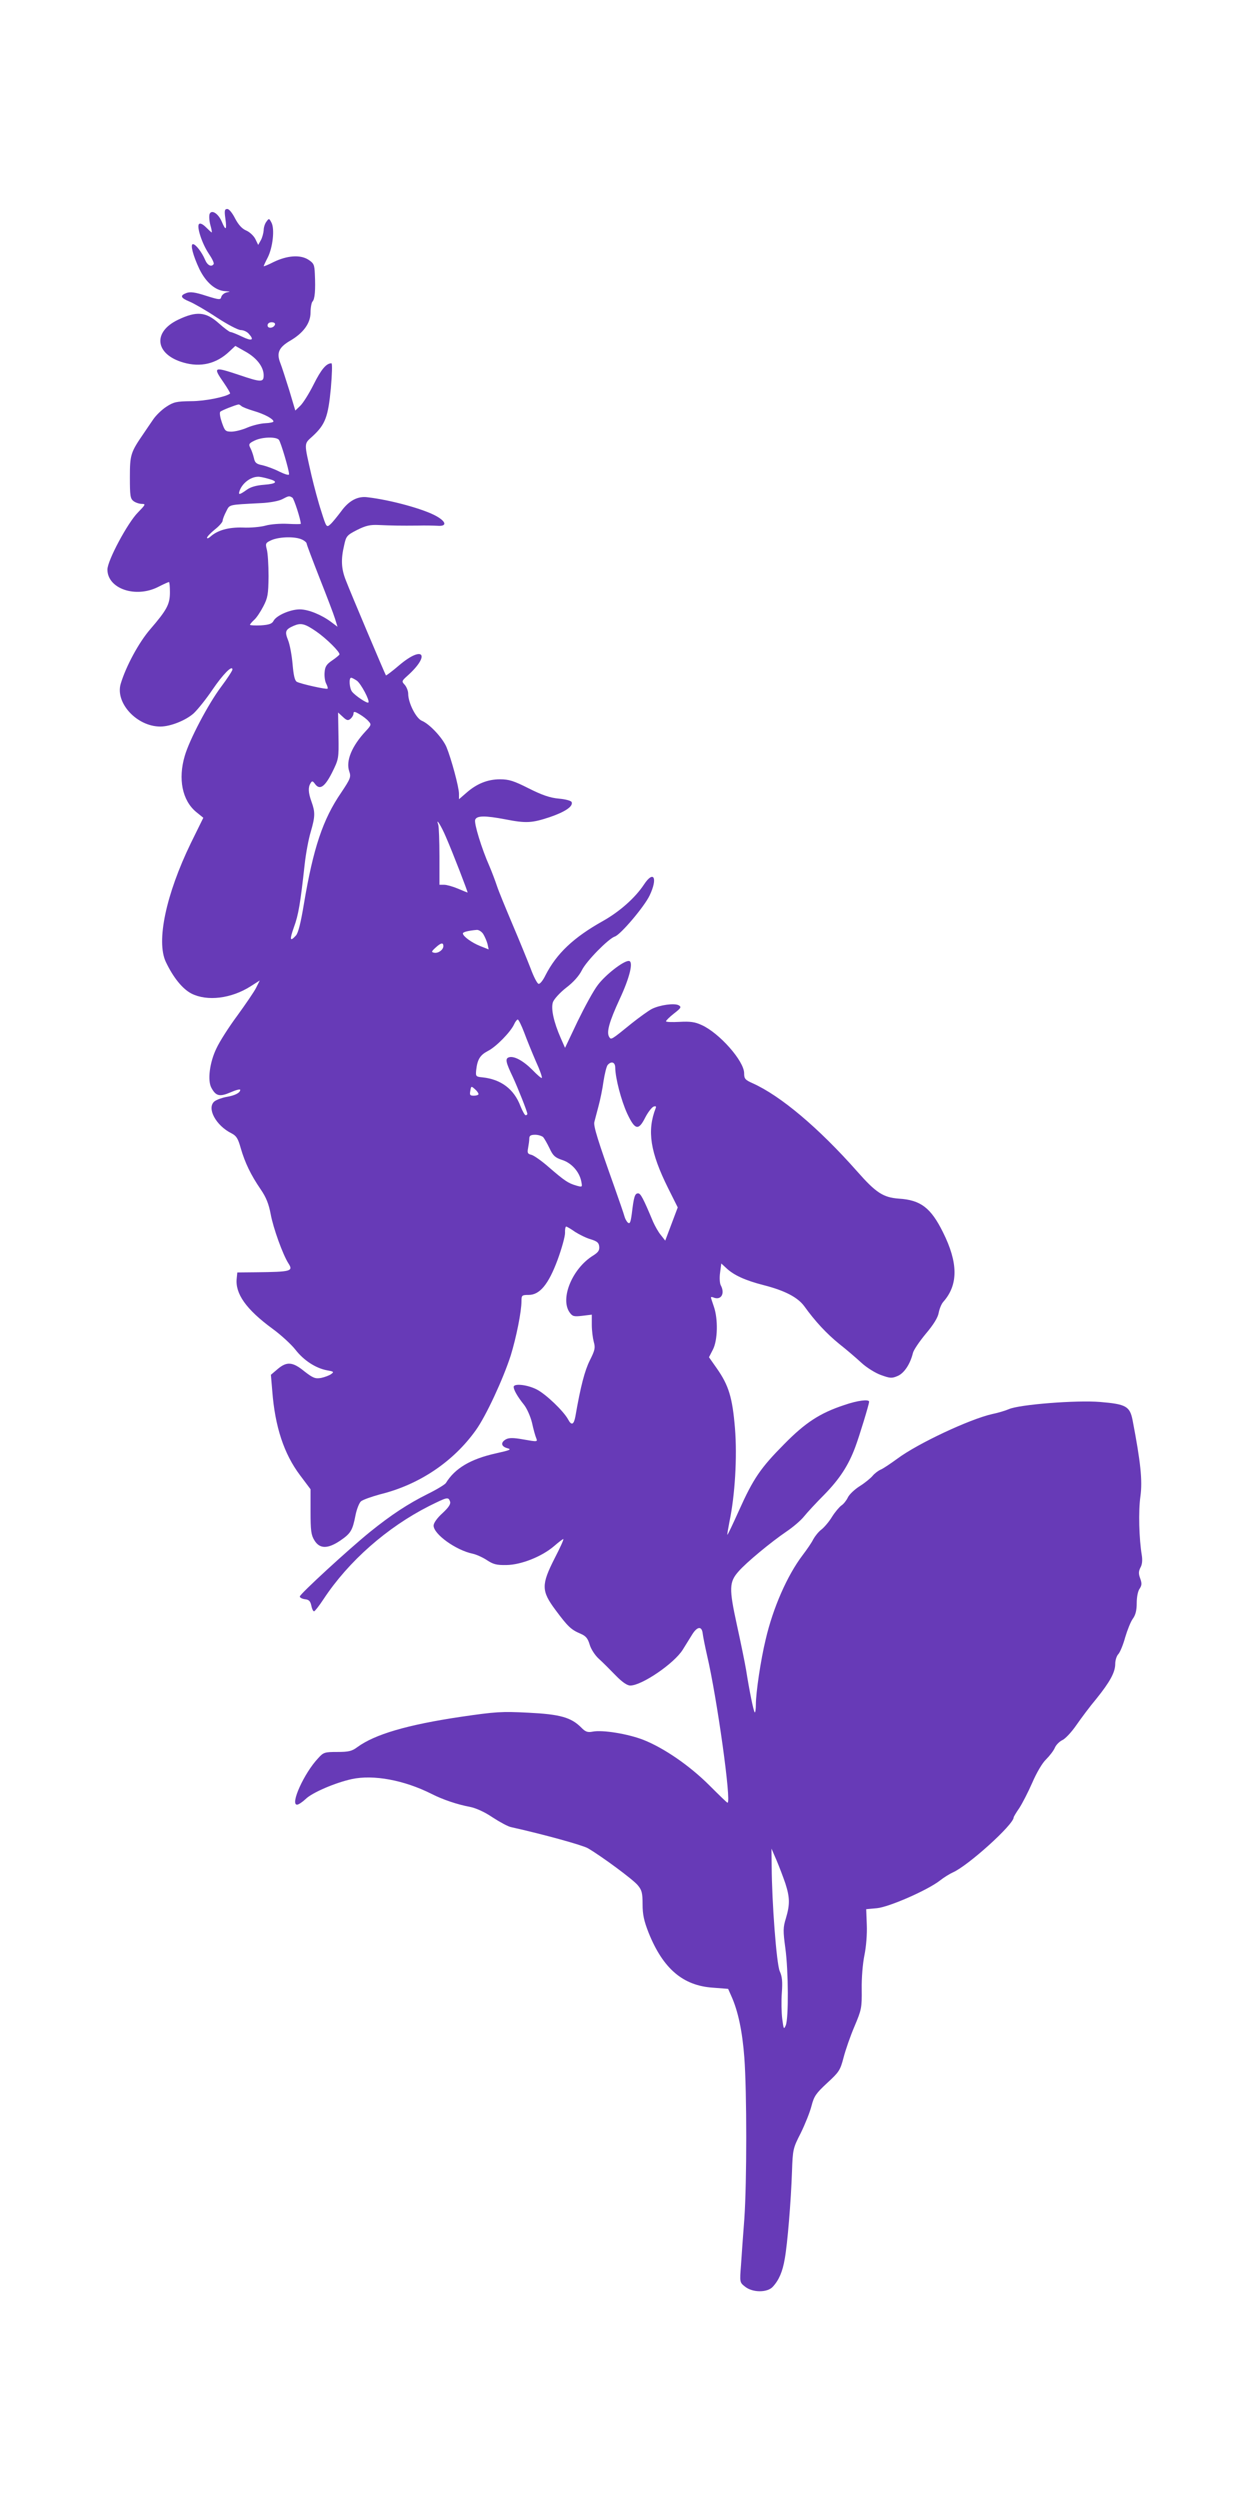 <?xml version="1.0" standalone="no"?>
<!DOCTYPE svg PUBLIC "-//W3C//DTD SVG 20010904//EN"
 "http://www.w3.org/TR/2001/REC-SVG-20010904/DTD/svg10.dtd">
<svg version="1.0" xmlns="http://www.w3.org/2000/svg"
 width="640pt" height="1280pt" viewBox="0 0 640 1280"
 preserveAspectRatio="xMidYMid meet">
<g transform="translate(0,1280) scale(0.1,-0.1)"
fill="#673ab7" stroke="none">
<path d="M1154 11680 c8 -58 2 -64 -18 -16 -18 43 -53 65 -63 40 -3 -9 -2 -34
4 -56 6 -21 9 -38 7 -38 -2 0 -15 12 -29 26 -16 16 -30 23 -36 17 -13 -13 15
-100 50 -152 17 -25 28 -48 25 -53 -11 -17 -32 -7 -44 22 -16 38 -48 80 -62
80 -15 0 0 -58 33 -128 34 -69 83 -111 134 -113 25 -2 26 -2 6 -6 -13 -3 -25
-13 -28 -23 -4 -16 -9 -16 -79 6 -55 18 -80 21 -99 14 -35 -13 -31 -25 15 -44
22 -9 85 -45 139 -81 55 -36 110 -65 124 -65 13 0 31 -8 40 -18 31 -34 17 -40
-33 -16 -27 13 -54 24 -60 24 -5 0 -32 20 -60 45 -66 59 -114 63 -208 18 -132
-63 -118 -177 26 -219 89 -26 170 -7 237 57 l30 28 53 -30 c57 -32 92 -78 92
-121 0 -36 -13 -36 -125 2 -132 44 -136 42 -79 -40 19 -28 34 -53 32 -55 -21
-17 -128 -39 -199 -39 -76 -1 -90 -4 -128 -29 -23 -15 -53 -44 -67 -65 -14
-20 -36 -53 -49 -72 -66 -96 -70 -108 -70 -223 0 -96 2 -110 19 -123 11 -8 30
-14 43 -14 20 0 18 -4 -21 -44 -52 -52 -156 -246 -156 -292 0 -98 144 -148
260 -89 27 14 52 25 55 25 3 0 5 -24 5 -52 0 -62 -15 -90 -101 -190 -58 -67
-124 -189 -151 -279 -29 -98 83 -219 203 -219 52 0 131 32 171 68 22 21 65 75
96 121 53 78 102 128 102 103 0 -6 -26 -46 -59 -90 -65 -87 -161 -269 -185
-352 -35 -118 -13 -228 58 -287 l37 -30 -64 -130 c-127 -262 -178 -502 -128
-608 38 -80 85 -138 131 -162 81 -41 204 -26 303 37 l47 30 -19 -38 c-10 -20
-54 -84 -96 -142 -43 -58 -91 -133 -107 -168 -35 -72 -46 -164 -26 -201 23
-43 42 -48 98 -24 27 12 50 18 50 13 0 -15 -27 -29 -69 -36 -23 -4 -51 -14
-63 -23 -41 -34 7 -124 88 -164 25 -13 33 -27 47 -77 21 -72 50 -134 102 -210
28 -41 41 -74 51 -127 13 -71 62 -207 91 -252 26 -40 12 -43 -167 -45 l-95 -1
-3 -30 c-9 -78 48 -159 183 -258 44 -32 97 -81 118 -108 42 -54 103 -94 161
-105 35 -6 37 -8 22 -19 -9 -7 -33 -16 -52 -20 -30 -5 -41 -1 -86 34 -60 49
-90 51 -137 11 l-34 -29 7 -83 c14 -183 60 -322 142 -431 l54 -72 0 -115 c0
-97 3 -120 20 -147 27 -44 68 -44 132 -1 54 37 63 52 78 129 6 31 19 64 28 72
9 8 54 24 98 36 200 49 375 167 490 328 52 72 140 262 179 383 28 91 55 224
55 278 0 30 2 32 37 32 56 0 101 53 148 180 21 57 38 119 38 137 -1 18 2 33 6
33 3 0 24 -12 45 -27 22 -14 58 -32 80 -38 32 -10 42 -17 44 -37 2 -20 -5 -30
-32 -47 -106 -66 -169 -219 -120 -290 15 -21 22 -23 65 -18 l49 6 0 -52 c0
-29 5 -68 10 -87 9 -31 6 -43 -20 -95 -26 -52 -47 -131 -74 -287 -8 -43 -20
-48 -37 -16 -23 43 -114 130 -161 154 -49 25 -118 32 -118 13 0 -15 19 -49 51
-89 16 -19 35 -62 43 -95 7 -33 17 -68 21 -77 8 -21 9 -21 -71 -7 -45 8 -68 8
-83 0 -29 -16 -26 -37 7 -46 23 -6 14 -10 -58 -26 -131 -29 -211 -77 -257
-152 -4 -7 -46 -33 -93 -56 -102 -51 -187 -107 -295 -194 -111 -90 -360 -319
-360 -331 0 -6 12 -12 26 -14 21 -2 28 -10 33 -33 3 -16 9 -29 14 -29 4 0 26
28 49 63 128 194 325 367 540 476 93 46 98 48 107 24 5 -13 -6 -30 -38 -60
-28 -25 -46 -51 -46 -64 0 -44 114 -126 200 -144 19 -4 52 -19 73 -33 32 -21
49 -26 100 -25 75 1 181 43 244 97 23 20 44 36 47 36 4 0 -16 -44 -44 -98 -69
-136 -69 -167 4 -265 63 -85 80 -101 127 -121 28 -12 38 -23 48 -56 6 -22 27
-55 47 -73 19 -17 58 -56 86 -85 33 -34 59 -52 75 -52 59 0 225 113 269 184
16 26 38 61 49 79 26 41 49 42 53 2 2 -16 12 -66 22 -110 51 -217 126 -755
105 -755 -3 0 -44 40 -92 88 -102 102 -233 192 -339 234 -80 31 -209 52 -260
42 -25 -5 -37 -1 -58 21 -52 52 -108 68 -271 76 -137 7 -167 5 -345 -21 -276
-41 -441 -90 -530 -155 -28 -21 -45 -25 -103 -25 -65 0 -71 -2 -98 -32 -72
-76 -145 -238 -108 -238 7 0 27 13 44 29 33 33 153 84 236 102 111 24 268 -5
409 -76 57 -29 131 -54 195 -66 31 -6 76 -26 117 -54 37 -24 79 -47 95 -50
166 -37 365 -92 393 -108 73 -43 231 -160 255 -189 21 -25 25 -39 25 -98 0
-52 7 -85 31 -146 74 -184 176 -271 330 -281 l77 -6 16 -36 c35 -77 57 -182
67 -316 13 -177 13 -635 0 -825 -6 -80 -14 -186 -17 -236 -7 -90 -7 -90 21
-112 39 -31 114 -31 142 0 32 35 50 78 61 143 14 77 32 297 37 447 4 113 5
119 45 197 22 45 47 107 55 139 13 50 23 64 80 117 61 56 67 65 84 130 10 39
35 111 56 160 36 85 38 95 37 190 -1 58 5 131 14 175 9 44 14 108 12 155 l-3
80 55 5 c62 6 259 92 323 142 20 16 50 34 65 41 77 33 312 245 312 282 0 3 13
25 29 48 15 23 45 81 66 129 22 51 51 101 71 120 18 18 39 45 45 60 6 14 23
31 37 38 15 6 47 40 72 76 25 36 71 98 104 137 69 86 96 135 96 178 0 18 7 41
16 50 9 10 25 49 35 86 11 37 28 80 39 95 14 19 20 43 20 80 0 31 6 62 15 74
11 17 12 27 3 52 -9 24 -9 36 1 56 9 15 11 38 7 63 -14 85 -18 225 -7 302 11
81 1 175 -40 389 -14 72 -34 83 -167 94 -120 10 -414 -13 -467 -37 -16 -7 -55
-19 -85 -25 -115 -26 -380 -150 -485 -228 -33 -24 -71 -50 -85 -56 -14 -6 -33
-21 -42 -32 -10 -12 -39 -36 -66 -53 -27 -17 -54 -43 -61 -58 -7 -15 -22 -34
-33 -41 -11 -8 -33 -34 -48 -58 -15 -25 -40 -54 -54 -65 -15 -11 -33 -34 -42
-50 -8 -17 -33 -53 -55 -82 -78 -103 -151 -268 -189 -432 -25 -103 -50 -272
-50 -332 0 -25 -3 -44 -6 -40 -6 6 -27 109 -44 217 -6 36 -27 139 -47 230 -41
188 -40 220 9 275 39 45 166 150 244 203 33 22 74 57 90 77 16 20 63 71 105
113 78 80 123 149 158 243 21 56 70 217 71 232 0 14 -59 7 -128 -17 -124 -41
-199 -90 -307 -200 -121 -122 -158 -176 -232 -341 -31 -69 -57 -124 -59 -123
-1 2 4 32 11 68 28 133 40 331 28 478 -13 157 -32 219 -93 306 l-40 57 20 39
c25 48 27 157 5 220 -8 23 -15 45 -15 47 0 3 7 3 15 -1 38 -14 58 22 35 64 -5
10 -7 39 -3 65 l6 46 26 -24 c38 -36 97 -63 191 -87 109 -28 174 -62 208 -108
56 -78 114 -140 179 -193 37 -29 88 -73 114 -97 26 -24 71 -52 99 -62 47 -17
56 -18 86 -5 33 14 64 60 78 117 3 15 33 59 66 99 39 46 62 83 66 107 4 21 14
46 24 57 77 87 76 200 -2 356 -62 125 -114 165 -226 172 -80 6 -117 30 -213
139 -198 224 -393 388 -536 452 -38 17 -43 23 -43 51 0 63 -128 207 -218 247
-34 16 -60 19 -113 16 -38 -2 -69 -1 -69 3 0 4 18 22 41 40 36 28 39 33 24 42
-22 12 -96 2 -138 -19 -17 -9 -63 -42 -102 -73 -107 -87 -106 -86 -116 -70
-15 24 1 79 53 192 53 113 73 197 47 197 -28 0 -119 -71 -158 -123 -22 -28
-68 -113 -104 -187 l-64 -135 -22 50 c-36 82 -51 151 -40 184 6 16 36 49 68
74 37 28 66 61 80 89 22 46 136 162 169 173 29 9 151 153 178 210 43 90 21
132 -29 56 -45 -68 -124 -138 -209 -186 -152 -85 -238 -167 -295 -278 -13 -27
-29 -47 -36 -44 -7 2 -25 37 -40 78 -16 41 -57 142 -92 224 -35 83 -72 172
-81 200 -9 27 -26 72 -38 100 -40 90 -80 221 -73 238 8 21 49 22 154 2 107
-21 136 -19 227 11 79 27 121 55 113 77 -2 7 -31 15 -65 18 -46 4 -86 18 -154
52 -77 39 -102 47 -148 47 -64 0 -120 -23 -173 -70 l-37 -32 0 28 c0 34 -40
181 -64 239 -20 47 -87 119 -127 135 -29 13 -69 91 -69 138 0 14 -8 34 -17 45
-17 18 -17 20 12 46 121 108 83 160 -41 55 -36 -31 -67 -54 -68 -52 -4 5 -181
423 -205 486 -24 60 -26 108 -9 180 10 47 14 52 67 79 44 22 67 27 109 25 64
-3 118 -4 202 -3 36 1 81 0 100 -1 49 -4 46 20 -5 49 -63 36 -233 83 -353 97
-50 7 -96 -17 -136 -73 -19 -25 -43 -55 -54 -65 -20 -18 -21 -17 -47 66 -15
45 -37 128 -50 183 -39 173 -40 160 6 202 65 60 79 99 93 245 6 70 8 128 3
128 -26 0 -52 -30 -91 -108 -24 -48 -55 -97 -69 -110 l-25 -24 -31 104 c-18
57 -38 120 -46 140 -20 51 -7 79 48 112 70 40 107 91 107 146 0 25 5 51 10 56
12 12 16 58 12 142 -2 47 -5 54 -34 73 -42 26 -108 21 -178 -13 -27 -14 -50
-23 -50 -21 0 2 9 22 21 45 26 52 36 146 19 178 -12 23 -13 23 -26 5 -8 -10
-14 -30 -14 -44 -1 -14 -7 -37 -14 -50 l-14 -25 -15 31 c-9 17 -30 36 -47 43
-21 9 -39 29 -56 61 -14 28 -31 49 -40 49 -14 0 -16 -8 -10 -50z m254 -542
c-7 -19 -38 -22 -38 -4 0 10 9 16 21 16 12 0 19 -5 17 -12z m-172 -417 c5 -5
33 -16 63 -25 55 -16 101 -41 101 -54 0 -4 -19 -8 -43 -9 -23 -1 -64 -11 -90
-22 -27 -12 -64 -21 -82 -21 -31 0 -34 4 -49 47 -9 26 -13 50 -8 55 7 7 78 35
93 37 3 1 9 -3 15 -8z m192 -173 c10 -13 52 -154 52 -176 0 -7 -20 -1 -49 13
-27 14 -66 28 -87 33 -32 6 -39 13 -44 37 -4 17 -12 40 -18 51 -10 19 -8 24
21 38 38 19 111 21 125 4z m-55 -199 c53 -14 46 -26 -21 -31 -39 -3 -69 -11
-89 -26 -38 -27 -44 -27 -36 -4 14 38 55 70 93 71 8 1 32 -4 53 -10z m124 -97
c8 -5 43 -112 43 -134 0 -2 -30 -2 -67 0 -38 2 -88 -2 -113 -9 -25 -7 -77 -12
-117 -10 -74 2 -129 -14 -165 -46 -10 -9 -18 -12 -18 -6 0 5 18 24 40 42 22
17 40 38 40 45 0 7 8 28 18 47 19 37 7 34 177 43 47 2 93 11 110 20 34 18 36
18 52 8z m48 -214 c14 -6 25 -16 25 -21 0 -5 30 -84 66 -176 36 -91 72 -185
79 -208 l13 -42 -32 24 c-49 37 -117 65 -161 65 -49 0 -119 -31 -134 -58 -8
-16 -23 -21 -66 -24 -30 -1 -55 0 -55 3 0 3 9 14 21 25 12 10 33 42 47 69 23
44 26 62 27 155 0 58 -4 120 -9 137 -8 31 -6 34 25 48 41 17 119 19 154 3z
m74 -471 c51 -35 123 -106 119 -118 -2 -4 -19 -18 -38 -31 -28 -19 -36 -31
-38 -60 -2 -21 2 -47 8 -58 6 -12 10 -24 7 -26 -5 -5 -136 24 -157 35 -11 6
-17 33 -22 91 -4 45 -14 100 -23 122 -18 45 -14 55 29 74 37 16 57 11 115 -29z
m208 -252 c21 -15 68 -103 59 -112 -6 -6 -66 34 -83 55 -14 17 -18 72 -5 72 4
0 17 -7 29 -15z m60 -208 c15 -16 14 -20 -14 -50 -72 -77 -103 -153 -85 -206
10 -29 7 -37 -41 -109 -94 -137 -143 -284 -191 -570 -16 -97 -29 -149 -41
-162 -31 -34 -33 -22 -10 43 23 62 33 122 55 322 6 55 20 130 31 166 23 79 23
101 4 154 -17 47 -18 74 -5 95 8 13 11 12 23 -4 24 -33 50 -15 87 58 34 69 35
71 33 189 l-2 119 24 -22 c20 -19 27 -21 40 -10 8 7 15 19 15 27 0 11 6 11 31
-4 17 -10 38 -26 46 -36z m396 -592 c35 -80 114 -285 111 -285 -1 0 -23 9 -49
20 -26 11 -58 20 -71 20 l-24 0 0 144 c0 79 -3 153 -6 163 -15 42 15 -5 39
-62z m191 -497 c8 -13 18 -36 22 -51 l6 -28 -43 17 c-43 17 -89 50 -89 65 0 7
27 14 72 18 10 0 24 -9 32 -21z m-204 -62 c0 -19 -26 -38 -47 -34 -15 3 -15 6
7 26 27 25 40 28 40 8z m414 -443 c14 -38 41 -104 60 -148 20 -43 33 -81 30
-84 -2 -3 -24 16 -48 41 -48 48 -96 74 -122 64 -18 -7 -14 -26 22 -101 25 -54
74 -177 74 -188 0 -4 -4 -7 -9 -7 -4 0 -16 21 -26 46 -33 88 -100 138 -195
148 -33 3 -35 5 -32 36 6 56 20 78 60 99 42 21 116 97 134 136 6 14 15 25 19
25 4 0 19 -30 33 -67z m466 -180 c1 -54 30 -166 61 -234 40 -85 58 -90 93 -20
14 27 33 51 42 55 11 4 15 2 11 -8 -45 -116 -28 -225 64 -410 l49 -98 -32 -85
-32 -85 -22 28 c-13 15 -30 46 -40 68 -51 122 -64 146 -77 146 -17 0 -22 -19
-32 -103 -6 -45 -10 -55 -20 -47 -7 6 -15 21 -18 33 -3 12 -27 81 -52 152 -83
233 -107 309 -102 330 3 11 12 47 21 80 9 33 21 91 26 129 6 38 15 75 21 83
19 22 39 15 39 -14z m-700 -135 c0 -4 -11 -8 -24 -8 -20 0 -22 4 -18 25 4 25
5 25 23 9 11 -9 19 -21 19 -26z m331 -220 c6 -7 21 -33 33 -58 17 -37 28 -47
64 -59 48 -15 88 -60 98 -109 6 -31 6 -31 -26 -22 -41 12 -59 24 -140 94 -35
31 -75 59 -88 63 -21 5 -23 10 -18 36 3 16 6 38 6 48 0 14 7 19 30 19 16 0 34
-6 41 -12z m1240 -3821 c23 -72 24 -107 3 -178 -15 -48 -15 -65 -3 -154 16
-117 17 -359 2 -395 -10 -23 -11 -19 -18 34 -4 32 -5 92 -2 133 4 56 2 83 -11
111 -16 38 -40 348 -41 537 l-1 90 26 -60 c14 -33 34 -86 45 -118z"/>
</g>
</svg>
